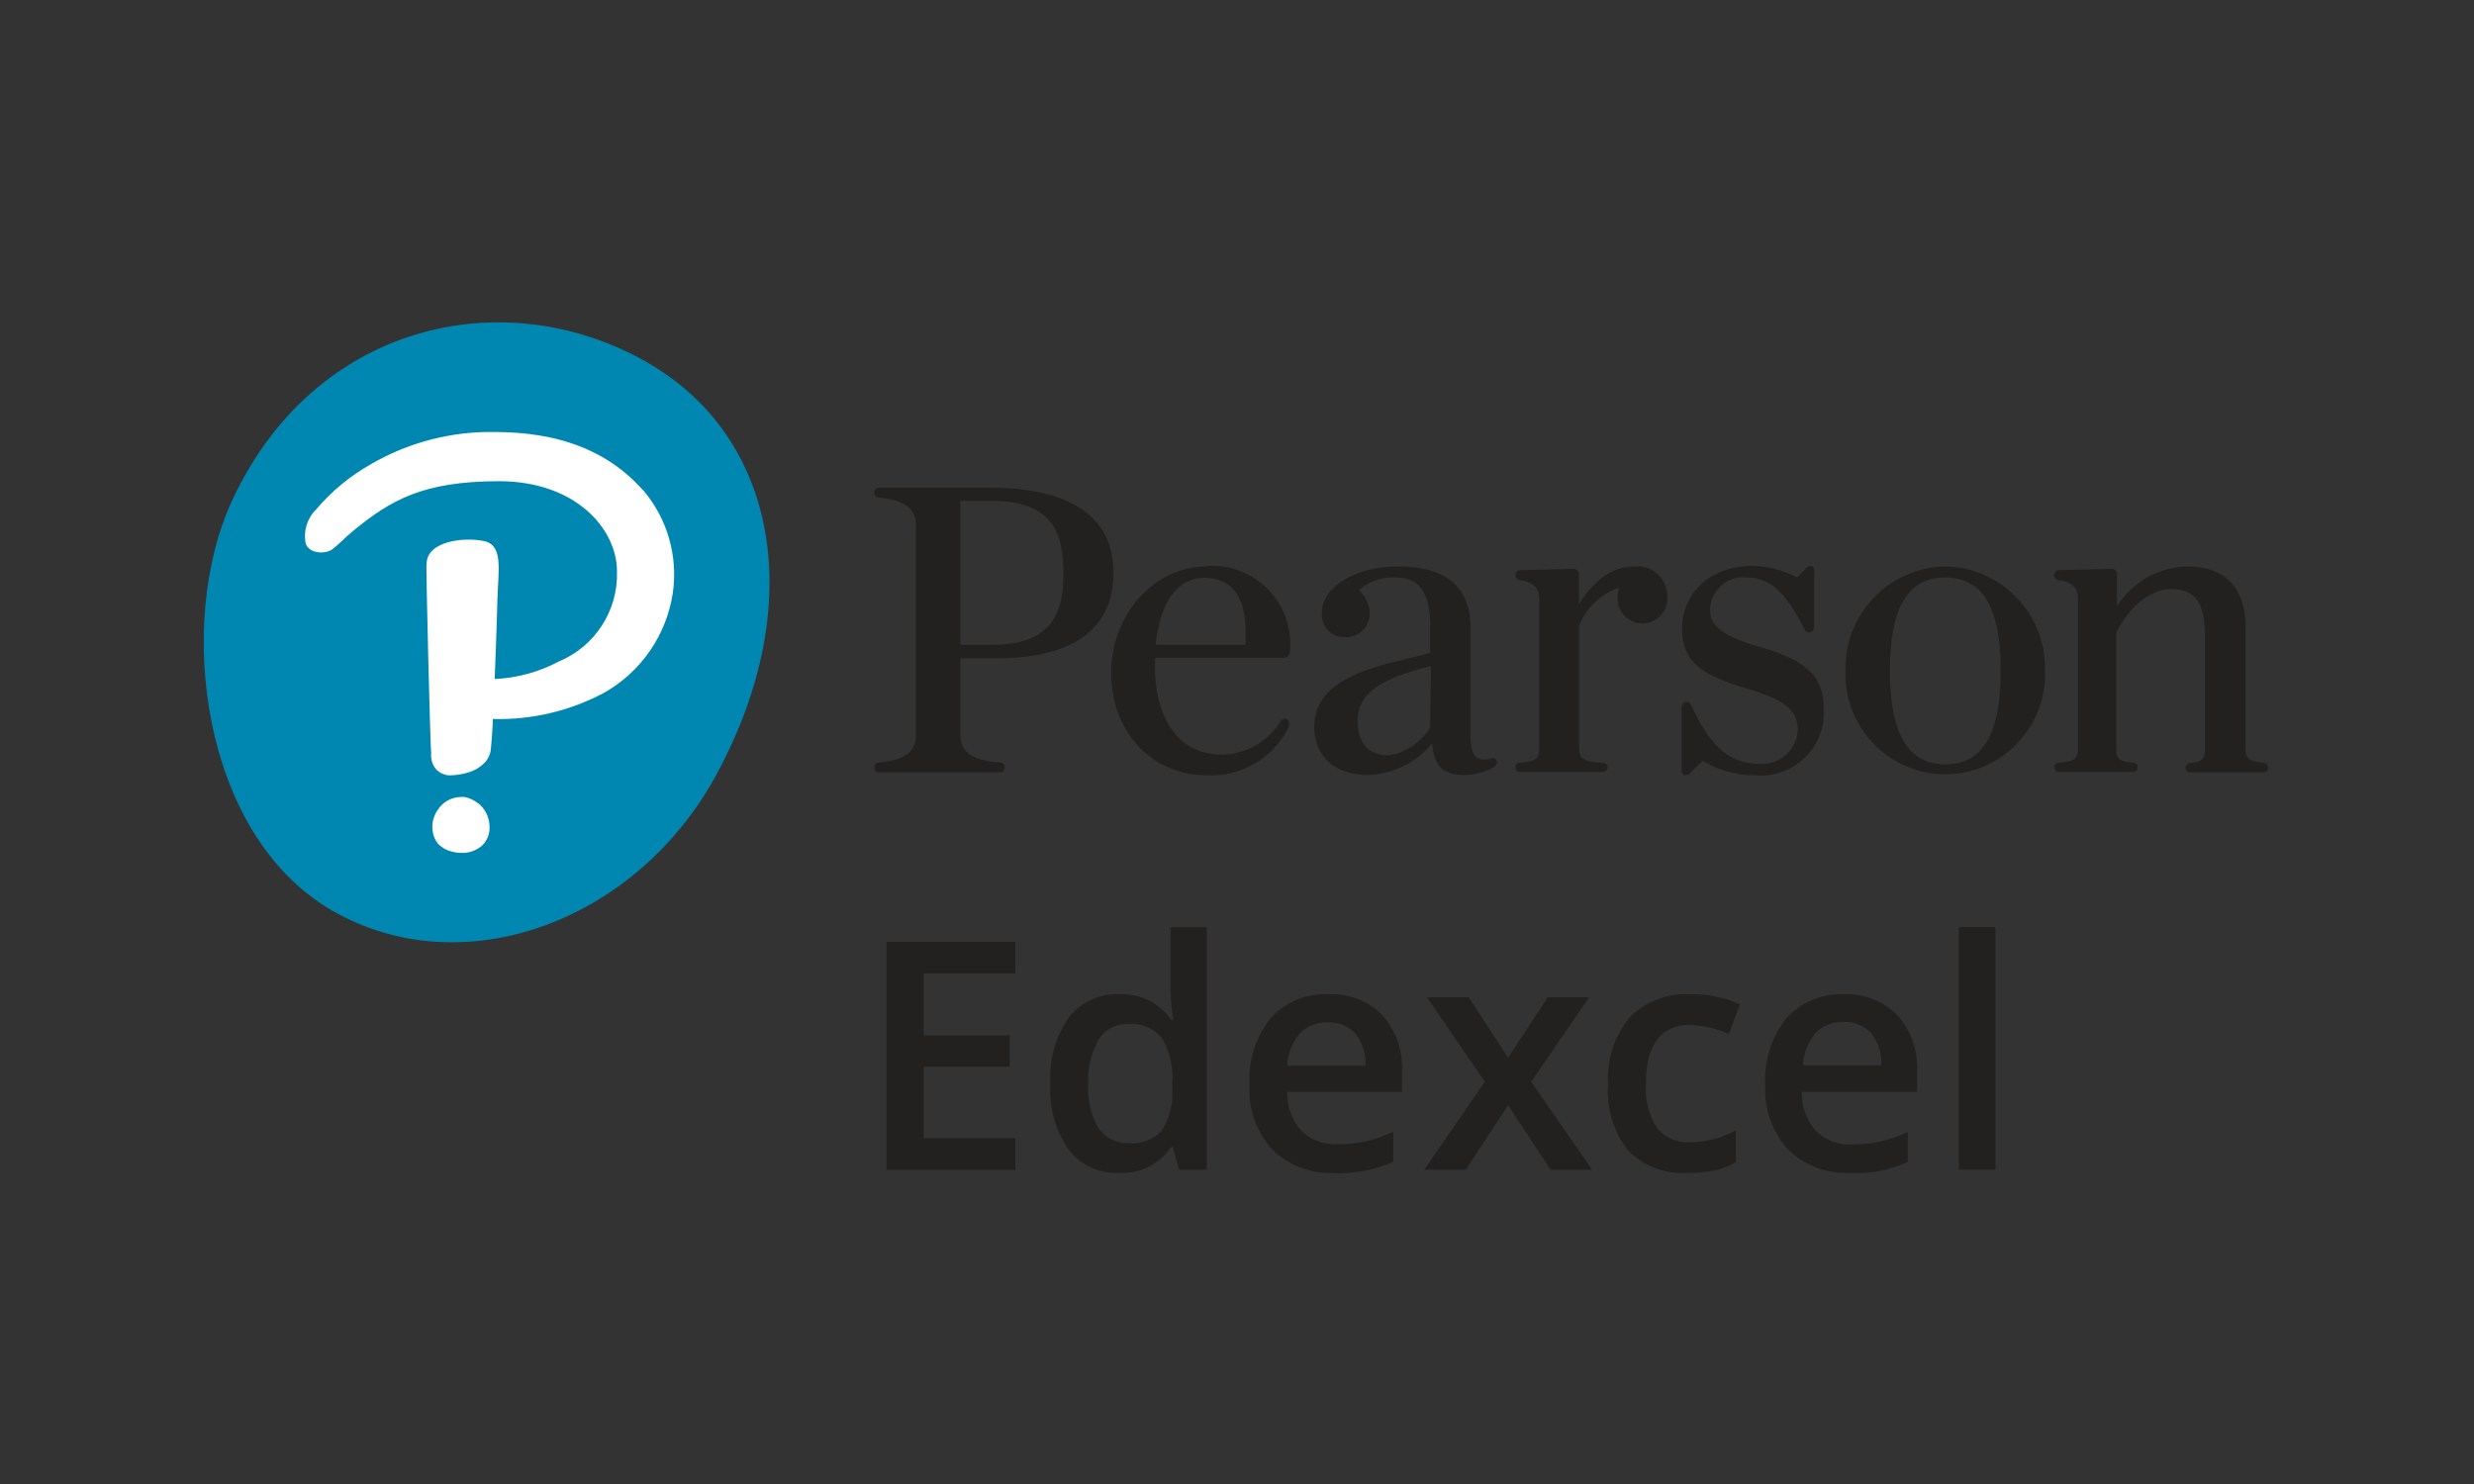 <?xml version="1.0" encoding="UTF-8" standalone="no"?>
<!DOCTYPE svg PUBLIC "-//W3C//DTD SVG 1.1//EN" "http://www.w3.org/Graphics/SVG/1.1/DTD/svg11.dtd">
<svg width="100%" height="100%" viewBox="0 0 200 120" version="1.1" xmlns="http://www.w3.org/2000/svg" xmlns:xlink="http://www.w3.org/1999/xlink" xml:space="preserve" xmlns:serif="http://www.serif.com/" style="fill-rule:evenodd;clip-rule:evenodd;stroke-linejoin:round;stroke-miterlimit:2;">
    <rect x="0" y="0" width="200" height="120" fill="#333333" stroke="none"/>
    <g transform="matrix(1,0,0,1,-400,-740)">
        <g id="Edexcel.svg" transform="matrix(0.339,0,0,0.339,499.961,800.45)">
            <g transform="matrix(1,0,0,1,-246.3,-101.502)">
                <clipPath id="_clip1">
                    <rect x="0" y="0" width="492.599" height="203.005"/>
                </clipPath>
                <g clip-path="url(#_clip1)">
                    <g>
                        <clipPath id="_clip2">
                            <rect x="0.033" y="0.056" width="492.566" height="202.893"/>
                        </clipPath>
                        <g clip-path="url(#_clip2)">
                            <g transform="matrix(1,0,0,1,-34.646,-5.147)">
                                <path d="M140.267,14.706C171.58,32.524 178.806,72.449 157.062,112.837C137.957,148.34 96.217,163.519 65.134,145.437C34.052,127.355 27.981,76.904 41.344,47.9C60.746,5.764 105.753,-4.894 140.333,14.706" style="fill:rgb(0,135,177);fill-rule:nonzero;"/>
                            </g>
                        </g>
                    </g>
                    <g>
                        <g transform="matrix(1,0,0,1,-34.646,-5.147)">
                            <path d="M139.541,45.359C145.273,52.161 147.811,61.11 146.503,69.909C144.97,79.802 139.016,88.48 130.335,93.468C122.136,97.89 112.92,100.086 103.608,99.836C103.608,101.354 103.212,106.6 103.08,107.425C102.915,108.372 102.506,109.259 101.892,109.999C100.67,111.341 99.071,112.284 97.306,112.705C96.07,113.055 94.795,113.243 93.511,113.266L93.016,113.266C91.916,113.158 90.888,112.667 90.112,111.88C89.391,111.05 88.962,110.007 88.892,108.91L88.892,107.887C88.694,106.996 87.572,61.957 87.803,62.748C87.968,57.37 96.679,56.413 101.397,57.37C106.116,58.327 104.928,63.969 104.697,71.162C104.697,71.162 104.466,80.467 104.037,90.3C109.388,90.057 114.618,88.625 119.347,86.11C127.978,82.534 133.519,73.933 133.205,64.596C133.205,54.466 123.307,43.116 105.093,43.116C86.879,43.116 79.191,47.669 70.282,54.961C68.302,56.611 66.784,58.261 65.332,59.35C63.881,60.439 60.02,60.604 58.997,58.063C58.36,55.1 59.282,52.009 61.439,49.88C65.15,45.489 69.621,41.801 74.637,38.991C82.683,34.342 91.748,31.736 101.034,31.402C111.362,31.171 127.662,31.996 139.409,45.26M100.044,119.931C99.14,119.202 98.078,118.694 96.943,118.446C96.569,118.414 96.194,118.414 95.821,118.446C93.668,118.519 91.681,119.641 90.508,121.449C89.422,122.953 88.971,124.828 89.255,126.662C89.406,127.724 89.839,128.727 90.508,129.566C91.4,130.502 92.548,131.156 93.808,131.446C94.591,131.671 95.402,131.783 96.217,131.776C97.864,131.809 99.472,131.273 100.77,130.259C102.181,129.073 102.943,127.28 102.816,125.441C102.777,123.262 101.758,121.212 100.044,119.865" style="fill:white;fill-rule:nonzero;"/>
                        </g>
                        <g>
                            <g transform="matrix(1,0,0,1,-34.646,-5.147)">
                                <path d="M341.609,109.273C341.1,109.404 340.581,109.492 340.058,109.537C337.385,109.537 336.759,107.293 336.759,103.829L336.759,78.092C336.759,68.391 330.951,63.441 319.535,63.441C309.306,63.441 301.288,68.292 301.288,74.495C301.274,74.649 301.268,74.804 301.268,74.959C301.268,77.91 303.696,80.338 306.646,80.338C306.697,80.338 306.747,80.337 306.798,80.335C306.886,80.34 306.974,80.342 307.063,80.342C310.123,80.342 312.654,77.852 312.704,74.792C312.69,72.629 311.768,70.568 310.164,69.117C312.489,67.041 315.528,65.941 318.644,66.048C324.583,66.048 327.124,69.579 327.124,77.828L327.124,84.097C316.037,87.001 299.473,89.178 299.473,101.783C299.473,107.161 302.773,113.2 312.44,113.2C318.332,112.956 323.847,110.204 327.586,105.643C328.048,111.121 330.258,113.2 335.208,113.2C337.673,113.172 340.096,112.549 342.269,111.385C342.875,111.102 343.175,110.402 342.962,109.768C342.731,109.141 342.137,109.108 341.609,109.207M327.124,101.915C324.938,105.444 321.323,107.854 317.225,108.514C311.154,108.514 309.834,104.027 309.834,100.232C309.834,94.029 314.585,90.333 327.289,87.232L327.124,101.915Z" style="fill:rgb(35,33,32);fill-rule:nonzero;"/>
                            </g>
                            <g transform="matrix(1,0,0,1,-34.646,-5.147)">
                                <path d="M375.793,63.441C371.075,63.441 366.587,66.114 362.594,72.449L362.594,65.355C362.595,65.344 362.595,65.332 362.595,65.32C362.595,64.596 361.999,64.001 361.275,64.001C361.253,64.001 361.231,64.001 361.209,64.002L348.571,64.332C347.968,64.35 347.482,64.85 347.482,65.454C347.482,65.465 347.482,65.476 347.482,65.487C347.423,66.063 347.834,66.59 348.406,66.675C352.564,67.269 353.125,69.249 353.125,71.294L353.125,106.699C353.125,109.207 352.498,109.999 348.472,110.263C347.895,110.314 347.447,110.805 347.449,111.385C347.467,111.988 347.968,112.474 348.571,112.474L368.369,112.474C368.966,112.474 369.458,111.982 369.458,111.385C369.458,110.787 368.966,110.296 368.369,110.296C363.815,110.065 362.627,109.339 362.627,106.699L362.627,77.597C364.319,73.326 367.792,69.998 372.13,68.49C371.953,69.203 371.853,69.933 371.833,70.668C371.822,70.815 371.817,70.962 371.817,71.11C371.817,74.368 374.498,77.049 377.756,77.049C381.014,77.049 383.696,74.368 383.696,71.11C383.696,70.962 383.69,70.815 383.679,70.668C383.68,70.618 383.681,70.569 383.681,70.52C383.681,66.611 380.463,63.393 376.553,63.393C376.277,63.393 376.001,63.409 375.727,63.441" style="fill:rgb(35,33,32);fill-rule:nonzero;"/>
                            </g>
                            <g transform="matrix(1,0,0,1,-34.646,-5.147)">
                                <path d="M526.222,110.263C522.23,110.032 521.57,109.207 521.57,106.699L521.57,77.795C521.57,68.688 516.719,63.441 507.777,63.441C500.918,63.552 494.563,67.134 490.916,72.944L490.916,65.355C490.918,65.332 490.918,65.309 490.918,65.285C490.918,64.579 490.337,63.998 489.632,63.998C489.598,63.998 489.564,64 489.531,64.002L476.893,64.332C476.324,64.428 475.903,64.926 475.903,65.504C475.903,66.081 476.324,66.579 476.893,66.675C481.051,67.269 481.612,69.249 481.612,71.294L481.612,106.699C481.612,109.207 480.985,109.999 476.992,110.263C476.415,110.314 475.967,110.805 475.969,111.385C475.969,111.982 476.461,112.474 477.058,112.474L494.942,112.474C495.477,112.381 495.872,111.912 495.872,111.368C495.872,110.825 495.477,110.356 494.942,110.263C491.147,110.032 490.718,109.174 490.718,106.699L490.718,79.246C493.655,73.307 498.77,68.853 503.719,68.853C509.823,68.853 511.902,72.152 511.902,80.665L511.902,106.798C511.902,109.273 511.407,110.098 508.173,110.362C507.638,110.455 507.243,110.924 507.243,111.467C507.243,112.011 507.638,112.48 508.173,112.573L525.859,112.573C526.457,112.573 526.948,112.081 526.948,111.484C526.95,110.904 526.503,110.413 525.925,110.362" style="fill:rgb(35,33,32);fill-rule:nonzero;"/>
                            </g>
                            <g transform="matrix(1,0,0,1,-34.646,-5.147)">
                                <path d="M449.968,63.441C436.852,63.632 426.166,74.474 426.166,87.592C426.166,87.846 426.17,88.1 426.178,88.353C426.167,88.649 426.162,88.944 426.162,89.239C426.162,102.29 436.901,113.029 449.952,113.029C463.003,113.029 473.742,102.29 473.742,89.239C473.742,88.944 473.736,88.649 473.725,88.353C473.734,88.089 473.739,87.824 473.739,87.559C473.739,74.459 463.067,63.631 449.968,63.441M449.968,110.659C439.673,110.659 436.77,100.76 436.77,88.353C436.77,75.947 439.541,66.081 449.968,66.081C460.395,66.081 463.167,75.98 463.167,88.353C463.167,100.727 460.362,110.659 449.968,110.659" style="fill:rgb(35,33,32);fill-rule:nonzero;"/>
                            </g>
                            <g transform="matrix(1,0,0,1,-34.646,-5.147)">
                                <path d="M195.634,47.009C202.959,47.735 204.51,50.309 204.51,53.872L204.51,103.367C204.51,106.963 202.959,109.504 195.634,110.23C195.049,110.247 194.576,110.733 194.576,111.318C194.576,111.34 194.577,111.363 194.578,111.385C194.578,111.396 194.578,111.407 194.578,111.418C194.578,112.039 195.079,112.555 195.7,112.573L224.572,112.573C225.175,112.556 225.663,112.055 225.663,111.451C225.663,111.429 225.662,111.407 225.661,111.385C225.666,111.341 225.669,111.297 225.669,111.253C225.669,110.692 225.207,110.23 224.646,110.23C224.643,110.23 224.641,110.23 224.638,110.23C216.785,109.636 215.102,107.128 215.102,103.367L215.102,85.351L224.044,85.351C236.78,85.351 251.596,81.655 251.596,64.959C251.596,48.263 235.724,44.667 222.427,44.667L195.7,44.667C195.7,44.667 195.7,44.667 195.7,44.667C195.084,44.667 194.578,45.173 194.578,45.788C194.578,45.799 194.578,45.81 194.578,45.821C194.575,45.854 194.574,45.888 194.574,45.921C194.574,46.507 195.048,46.994 195.634,47.009M215.102,47.801L222.559,47.801C237.506,47.801 239.651,56.05 239.651,64.992C239.651,73.934 237.506,82.15 222.559,82.15L215.102,82.15L215.102,47.801Z" style="fill:rgb(35,33,32);fill-rule:nonzero;"/>
                            </g>
                            <g transform="matrix(1,0,0,1,-34.646,-5.147)">
                                <path d="M273.868,63.441C261.296,63.441 251.068,74.858 251.068,88.848C251.068,102.839 260.669,113.266 273.868,113.266C281.933,113.684 289.527,109.304 293.204,102.113C293.699,101.189 293.567,100.232 293.006,99.902C292.475,99.635 291.821,99.806 291.488,100.298C288.543,105.145 283.331,108.18 277.662,108.349C263.705,108.349 260.966,94.029 261.56,85.252L291.917,85.252C293.435,85.252 293.732,84.361 293.732,82.843C293.75,82.51 293.759,82.176 293.759,81.842C293.759,71.669 285.388,63.298 275.215,63.298C274.787,63.298 274.36,63.313 273.934,63.342M261.659,82.15C262.715,71.855 266.906,66.18 273.208,66.18C281.688,66.18 283.107,73.34 283.107,79.181L283.107,82.15L261.659,82.15Z" style="fill:rgb(35,33,32);fill-rule:nonzero;"/>
                            </g>
                            <g transform="matrix(1,0,0,1,-34.646,-5.147)">
                                <path d="M406.017,82.744C397.405,80.269 393.875,77.828 393.875,73.934C393.875,73.916 393.875,73.899 393.875,73.881C393.875,69.573 397.42,66.028 401.728,66.028C401.915,66.028 402.102,66.035 402.289,66.048C407.898,66.048 411.528,69.051 416.246,78.092C416.543,78.719 416.84,79.148 417.5,79.148C418.16,79.148 418.688,78.587 418.688,77.597L418.688,64.728C418.688,63.804 418.49,63.309 417.863,63.309C417.394,63.36 416.966,63.598 416.675,63.969L414.629,66.081C411.362,64.346 407.736,63.397 404.038,63.309C394.139,63.309 387.21,69.546 387.21,78.422C387.21,86.737 392.918,89.673 402.256,92.445C411.594,95.217 414.794,97.592 414.794,102.509C414.53,107.156 410.501,110.769 405.852,110.527C398.89,110.527 394.238,107.029 389.585,96.932C389.288,96.272 388.925,95.712 388.265,95.712C387.606,95.712 387.078,96.24 387.078,97.229L387.078,111.913C387.078,112.771 387.441,113.266 387.969,113.266C388.463,113.241 388.922,112.999 389.222,112.606L392.093,109.801C395.903,112.132 400.298,113.333 404.764,113.266C405.19,113.302 405.619,113.321 406.047,113.321C414.265,113.321 421.028,106.558 421.028,98.34C421.028,98.025 421.018,97.709 420.998,97.394C420.998,89.805 417.005,85.945 406.083,82.744" style="fill:rgb(35,33,32);fill-rule:nonzero;"/>
                            </g>
                            <path d="M193.588,202.223L162.836,202.223L162.836,147.845L193.588,147.845L193.588,155.369L171.712,155.369L171.712,170.151L192.202,170.151L192.202,177.608L171.712,177.608L171.712,194.667L193.588,194.667L193.588,202.223Z" style="fill:rgb(35,33,32);fill-rule:nonzero;"/>
                            <g transform="matrix(1,0,0,1,-34.646,-5.147)">
                                <path d="M252.915,208.096C248.232,208.334 243.721,206.245 240.872,202.52C237.74,197.93 236.22,192.427 236.549,186.88C236.179,181.298 237.703,175.751 240.872,171.141C243.728,167.399 248.246,165.288 252.948,165.498C257.877,165.227 262.604,167.559 265.388,171.636L265.85,171.636C265.48,169.321 265.27,166.984 265.223,164.64L265.223,149.495L273.868,149.495L273.868,207.37L267.269,207.37L265.751,201.959L265.355,201.959C262.618,206.02 257.937,208.354 253.047,208.096M255.39,201.035C258.284,201.258 261.128,200.152 263.111,198.033C265.01,195.098 265.891,191.618 265.619,188.134L265.619,186.913C265.959,183.057 265.082,179.19 263.111,175.859C261.151,173.56 258.205,172.332 255.192,172.56C252.326,172.449 249.608,173.871 248.065,176.288C246.233,179.529 245.374,183.23 245.59,186.946C245.355,190.582 246.193,194.208 247.999,197.373C249.607,199.771 252.375,201.143 255.258,200.969" style="fill:rgb(35,33,32);fill-rule:nonzero;"/>
                            </g>
                            <g transform="matrix(1,0,0,1,-34.646,-5.147)">
                                <path d="M304.455,208.096C298.892,208.435 293.436,206.408 289.442,202.52C285.664,198.295 283.716,192.737 284.031,187.078C283.712,181.365 285.497,175.728 289.046,171.24C292.543,167.35 297.615,165.239 302.839,165.498C307.634,165.243 312.318,167.045 315.707,170.448C319.006,174.181 320.702,179.068 320.425,184.042L320.425,188.761L293.039,188.761C292.919,192.137 294.101,195.434 296.338,197.967C298.592,200.244 301.719,201.446 304.917,201.266C307.2,201.292 309.479,201.071 311.714,200.606C313.986,200.06 316.197,199.286 318.314,198.297L318.314,205.424C316.211,206.409 313.994,207.129 311.714,207.568C309.255,208.015 306.757,208.225 304.257,208.195M302.641,172.197C300.169,172.111 297.772,173.07 296.041,174.836C294.202,176.999 293.144,179.72 293.039,182.557L311.714,182.557C311.856,179.769 310.976,177.023 309.24,174.836C307.542,173.022 305.121,172.054 302.641,172.197" style="fill:rgb(35,33,32);fill-rule:nonzero;"/>
                            </g>
                            <path d="M305.511,181.205L291.719,161.077L301.684,161.077L311.055,175.463L320.524,161.077L330.39,161.077L316.565,181.205L331.116,202.223L321.217,202.223L311.055,186.814L300.958,202.223L291.059,202.223L305.511,181.205Z" style="fill:rgb(35,33,32);fill-rule:nonzero;"/>
                            <g transform="matrix(1,0,0,1,-34.646,-5.147)">
                                <path d="M388.43,208.096C383.132,208.467 377.933,206.472 374.242,202.652C370.801,198.198 369.131,192.624 369.557,187.012C369.174,181.25 370.99,175.552 374.638,171.075C378.473,167.171 383.829,165.132 389.288,165.498C393.323,165.426 397.323,166.249 401.002,167.907L398.362,174.935C395.471,173.672 392.374,172.946 389.222,172.791C382.095,172.791 378.565,177.509 378.565,186.946C378.307,190.603 379.233,194.248 381.204,197.34C383.079,199.692 385.989,200.987 388.991,200.804C392.866,200.816 396.677,199.815 400.045,197.901L400.045,205.523C398.49,206.446 396.797,207.115 395.03,207.502C392.859,207.946 390.645,208.145 388.43,208.096" style="fill:rgb(35,33,32);fill-rule:nonzero;"/>
                            </g>
                            <g transform="matrix(1,0,0,1,-34.646,-5.147)">
                                <path d="M427.267,208.096C421.77,208.379 416.398,206.356 412.452,202.52C408.66,198.303 406.711,192.739 407.04,187.078C406.706,181.363 408.492,175.721 412.056,171.24C415.505,167.401 420.493,165.295 425.65,165.498C430.444,165.256 435.123,167.055 438.519,170.448C441.817,174.181 443.514,179.068 443.237,184.042L443.237,188.761L415.751,188.761C415.661,192.153 416.838,195.46 419.051,198.033C421.322,200.304 424.456,201.505 427.663,201.332C429.88,201.346 432.092,201.125 434.262,200.672C436.591,200.14 438.858,199.366 441.026,198.363L441.026,205.49C438.922,206.47 436.706,207.19 434.427,207.634C431.956,208.083 429.448,208.293 426.937,208.261M425.65,172.098C423.178,172.008 420.779,172.967 419.051,174.737C417.211,176.9 416.153,179.621 416.048,182.458L434.724,182.458C434.865,179.67 433.985,176.924 432.249,174.737C430.551,172.923 428.131,171.955 425.65,172.098" style="fill:rgb(35,33,32);fill-rule:nonzero;"/>
                            </g>
                            <rect x="418.556" y="144.348" width="8.744" height="57.842" style="fill:rgb(35,33,32);fill-rule:nonzero;"/>
                        </g>
                    </g>
                </g>
            </g>
        </g>
    </g>
</svg>
